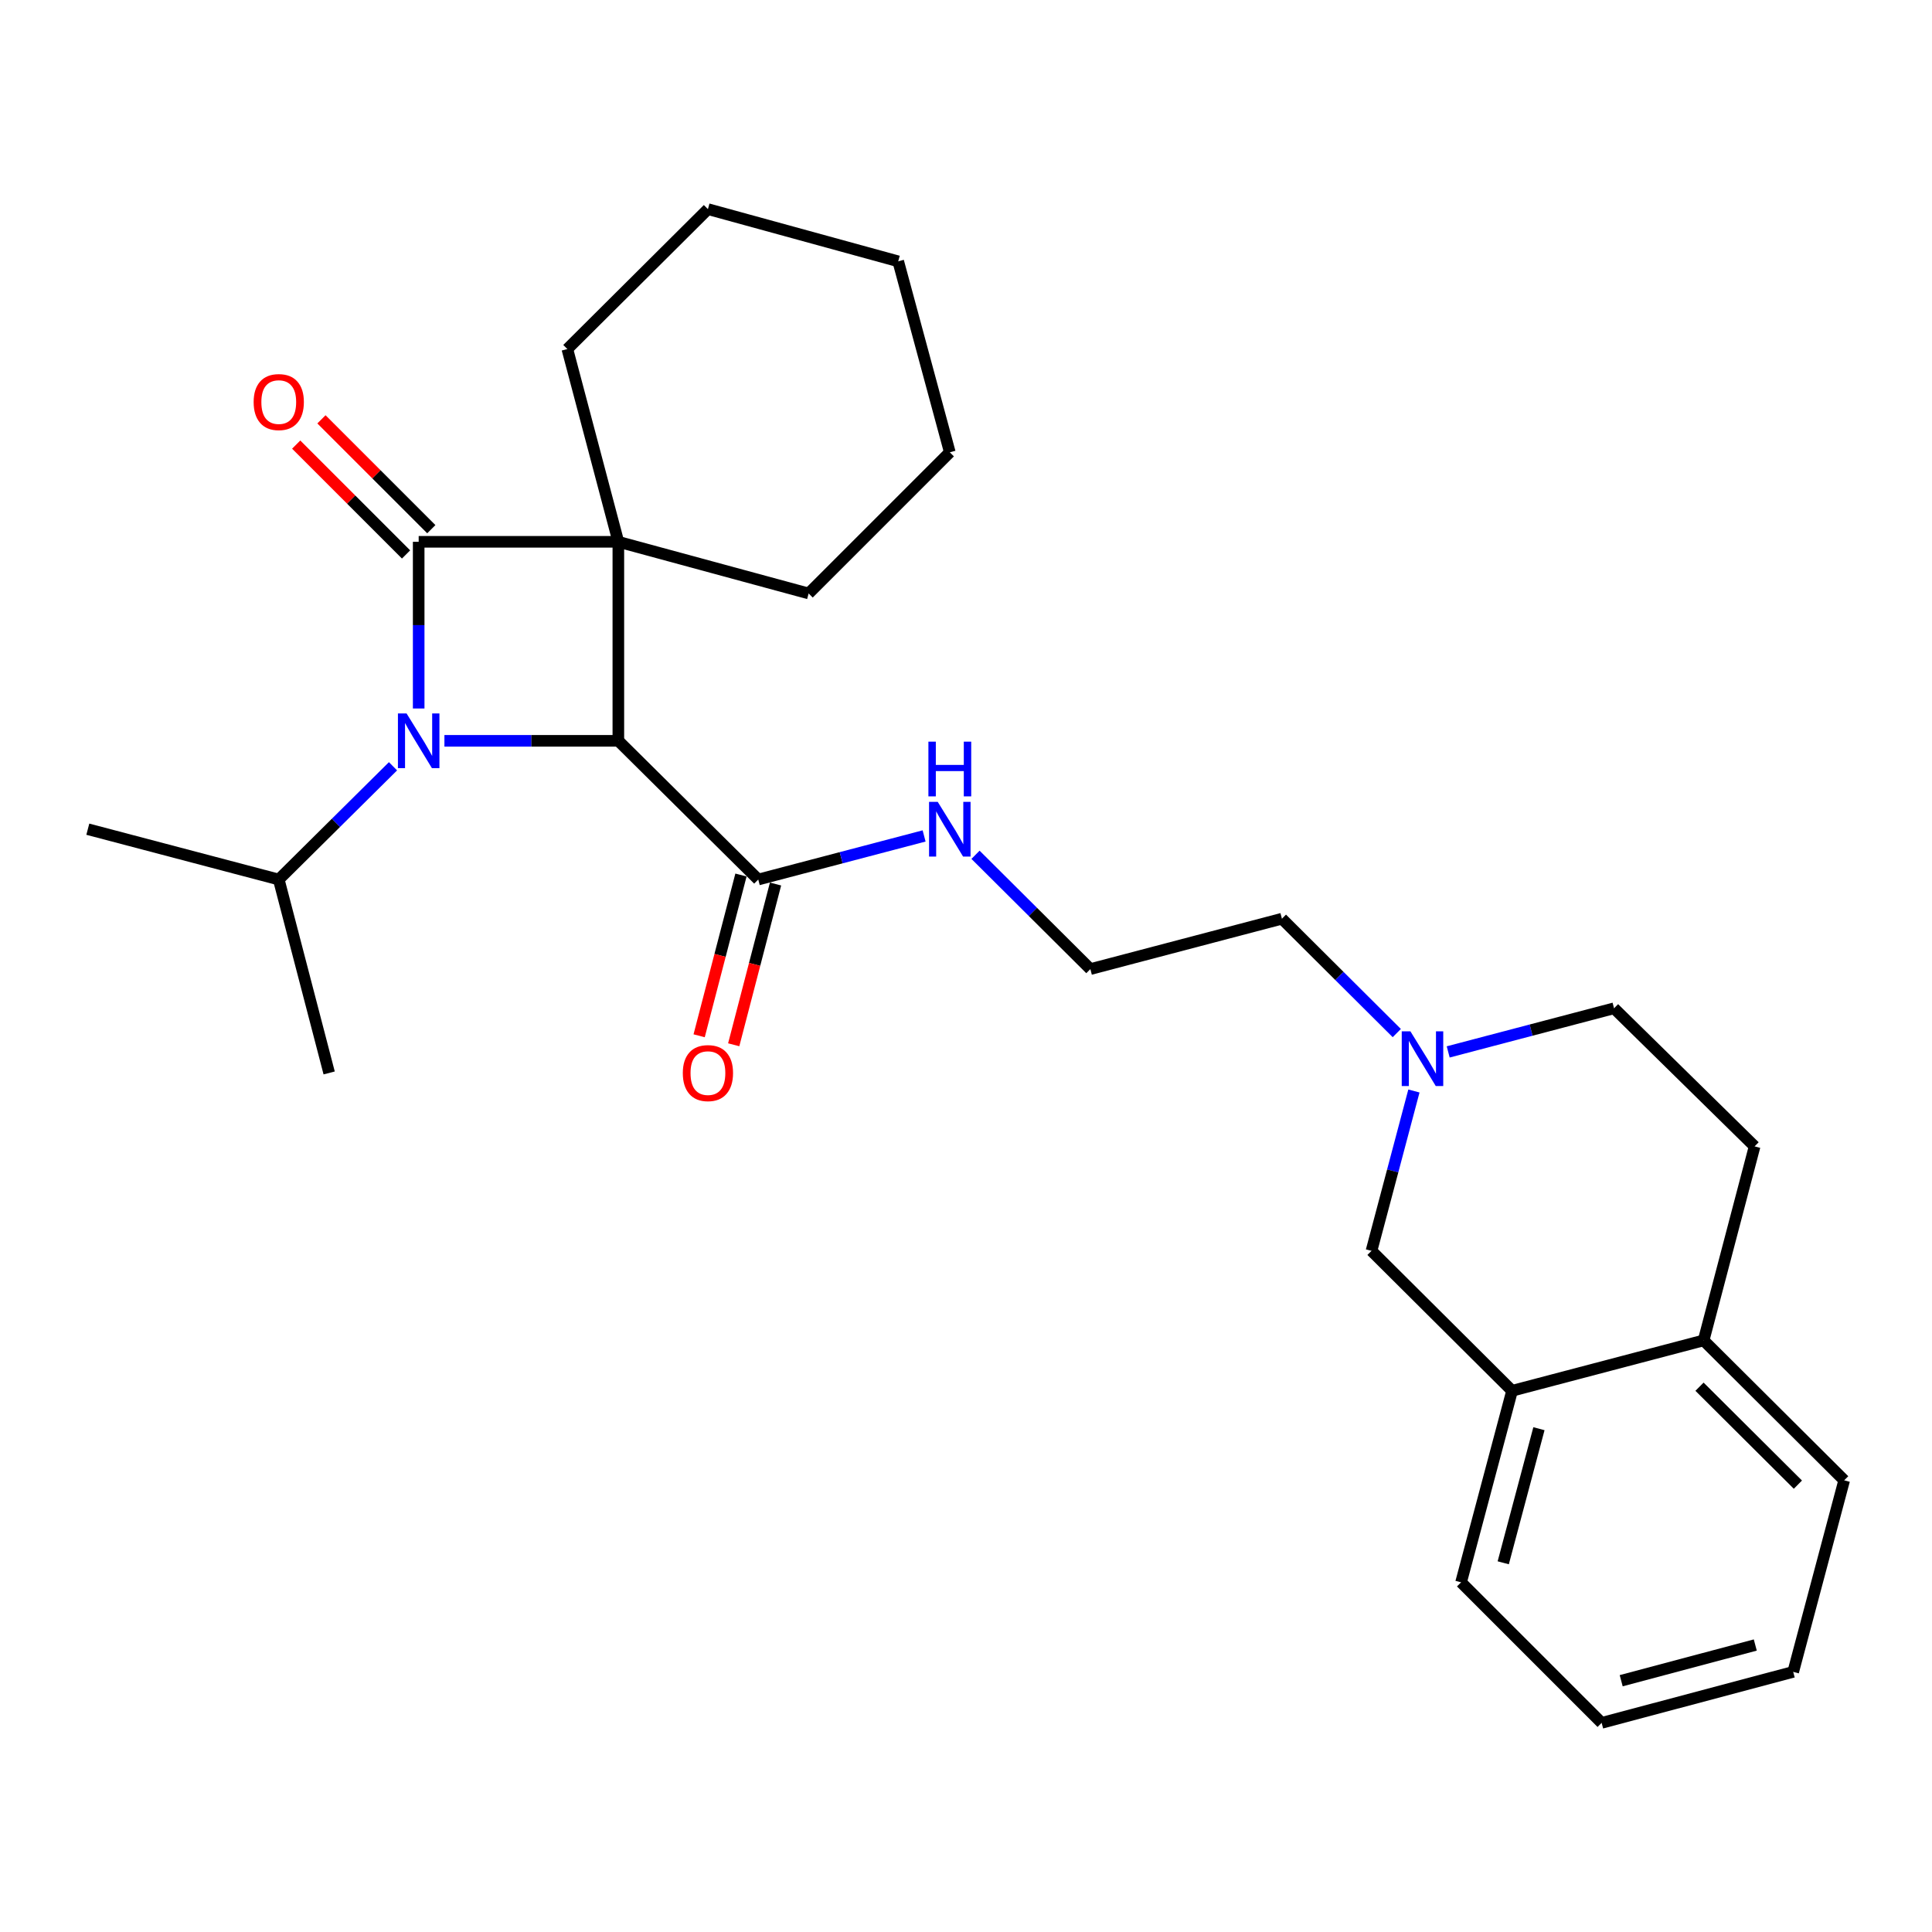 <?xml version='1.0' encoding='iso-8859-1'?>
<svg version='1.1' baseProfile='full'
              xmlns='http://www.w3.org/2000/svg'
                      xmlns:rdkit='http://www.rdkit.org/xml'
                      xmlns:xlink='http://www.w3.org/1999/xlink'
                  xml:space='preserve'
width='1000px' height='1000px' viewBox='0 0 1000 1000'>
<!-- END OF HEADER -->
<rect style='opacity:1.0;fill:#FFFFFF;stroke:none' width='1000' height='1000' x='0' y='0'> </rect>
<path class='bond-0' d='M 320.057,280.441 L 216.708,280.441' style='fill:none;fill-rule:evenodd;stroke:#000000;stroke-width:6px;stroke-linecap:butt;stroke-linejoin:miter;stroke-opacity:1' />
<path class='bond-2' d='M 320.057,280.441 L 320.057,383.452' style='fill:none;fill-rule:evenodd;stroke:#000000;stroke-width:6px;stroke-linecap:butt;stroke-linejoin:miter;stroke-opacity:1' />
<path class='bond-12' d='M 320.057,280.441 L 293.66,180.666' style='fill:none;fill-rule:evenodd;stroke:#000000;stroke-width:6px;stroke-linecap:butt;stroke-linejoin:miter;stroke-opacity:1' />
<path class='bond-13' d='M 320.057,280.441 L 418.549,307.177' style='fill:none;fill-rule:evenodd;stroke:#000000;stroke-width:6px;stroke-linecap:butt;stroke-linejoin:miter;stroke-opacity:1' />
<path class='bond-5' d='M 223.244,273.904 L 194.813,245.477' style='fill:none;fill-rule:evenodd;stroke:#000000;stroke-width:6px;stroke-linecap:butt;stroke-linejoin:miter;stroke-opacity:1' />
<path class='bond-5' d='M 194.813,245.477 L 166.381,217.05' style='fill:none;fill-rule:evenodd;stroke:#FF0000;stroke-width:6px;stroke-linecap:butt;stroke-linejoin:miter;stroke-opacity:1' />
<path class='bond-5' d='M 210.172,286.978 L 181.74,258.551' style='fill:none;fill-rule:evenodd;stroke:#000000;stroke-width:6px;stroke-linecap:butt;stroke-linejoin:miter;stroke-opacity:1' />
<path class='bond-5' d='M 181.74,258.551 L 153.309,230.124' style='fill:none;fill-rule:evenodd;stroke:#FF0000;stroke-width:6px;stroke-linecap:butt;stroke-linejoin:miter;stroke-opacity:1' />
<path class='bond-27' d='M 216.708,280.441 L 216.708,323.579' style='fill:none;fill-rule:evenodd;stroke:#000000;stroke-width:6px;stroke-linecap:butt;stroke-linejoin:miter;stroke-opacity:1' />
<path class='bond-27' d='M 216.708,323.579 L 216.708,366.716' style='fill:none;fill-rule:evenodd;stroke:#0000FF;stroke-width:6px;stroke-linecap:butt;stroke-linejoin:miter;stroke-opacity:1' />
<path class='bond-1' d='M 230.031,383.452 L 275.044,383.452' style='fill:none;fill-rule:evenodd;stroke:#0000FF;stroke-width:6px;stroke-linecap:butt;stroke-linejoin:miter;stroke-opacity:1' />
<path class='bond-1' d='M 275.044,383.452 L 320.057,383.452' style='fill:none;fill-rule:evenodd;stroke:#000000;stroke-width:6px;stroke-linecap:butt;stroke-linejoin:miter;stroke-opacity:1' />
<path class='bond-8' d='M 203.418,396.624 L 173.852,425.931' style='fill:none;fill-rule:evenodd;stroke:#0000FF;stroke-width:6px;stroke-linecap:butt;stroke-linejoin:miter;stroke-opacity:1' />
<path class='bond-8' d='M 173.852,425.931 L 144.285,455.238' style='fill:none;fill-rule:evenodd;stroke:#000000;stroke-width:6px;stroke-linecap:butt;stroke-linejoin:miter;stroke-opacity:1' />
<path class='bond-3' d='M 320.057,383.452 L 392.47,455.238' style='fill:none;fill-rule:evenodd;stroke:#000000;stroke-width:6px;stroke-linecap:butt;stroke-linejoin:miter;stroke-opacity:1' />
<path class='bond-10' d='M 383.524,452.91 L 372.699,494.514' style='fill:none;fill-rule:evenodd;stroke:#000000;stroke-width:6px;stroke-linecap:butt;stroke-linejoin:miter;stroke-opacity:1' />
<path class='bond-10' d='M 372.699,494.514 L 361.874,536.118' style='fill:none;fill-rule:evenodd;stroke:#FF0000;stroke-width:6px;stroke-linecap:butt;stroke-linejoin:miter;stroke-opacity:1' />
<path class='bond-10' d='M 401.416,457.565 L 390.592,499.169' style='fill:none;fill-rule:evenodd;stroke:#000000;stroke-width:6px;stroke-linecap:butt;stroke-linejoin:miter;stroke-opacity:1' />
<path class='bond-10' d='M 390.592,499.169 L 379.767,540.773' style='fill:none;fill-rule:evenodd;stroke:#FF0000;stroke-width:6px;stroke-linecap:butt;stroke-linejoin:miter;stroke-opacity:1' />
<path class='bond-11' d='M 392.47,455.238 L 435.393,443.961' style='fill:none;fill-rule:evenodd;stroke:#000000;stroke-width:6px;stroke-linecap:butt;stroke-linejoin:miter;stroke-opacity:1' />
<path class='bond-11' d='M 435.393,443.961 L 478.316,432.685' style='fill:none;fill-rule:evenodd;stroke:#0000FF;stroke-width:6px;stroke-linecap:butt;stroke-linejoin:miter;stroke-opacity:1' />
<path class='bond-4' d='M 722.974,534.718 L 693.246,505.121' style='fill:none;fill-rule:evenodd;stroke:#0000FF;stroke-width:6px;stroke-linecap:butt;stroke-linejoin:miter;stroke-opacity:1' />
<path class='bond-4' d='M 693.246,505.121 L 663.519,475.524' style='fill:none;fill-rule:evenodd;stroke:#000000;stroke-width:6px;stroke-linecap:butt;stroke-linejoin:miter;stroke-opacity:1' />
<path class='bond-7' d='M 731.84,564.7 L 720.862,606.067' style='fill:none;fill-rule:evenodd;stroke:#0000FF;stroke-width:6px;stroke-linecap:butt;stroke-linejoin:miter;stroke-opacity:1' />
<path class='bond-7' d='M 720.862,606.067 L 709.883,647.434' style='fill:none;fill-rule:evenodd;stroke:#000000;stroke-width:6px;stroke-linecap:butt;stroke-linejoin:miter;stroke-opacity:1' />
<path class='bond-15' d='M 749.584,544.468 L 792.507,533.178' style='fill:none;fill-rule:evenodd;stroke:#0000FF;stroke-width:6px;stroke-linecap:butt;stroke-linejoin:miter;stroke-opacity:1' />
<path class='bond-15' d='M 792.507,533.178 L 835.429,521.888' style='fill:none;fill-rule:evenodd;stroke:#000000;stroke-width:6px;stroke-linecap:butt;stroke-linejoin:miter;stroke-opacity:1' />
<path class='bond-6' d='M 782.645,719.867 L 709.883,647.434' style='fill:none;fill-rule:evenodd;stroke:#000000;stroke-width:6px;stroke-linecap:butt;stroke-linejoin:miter;stroke-opacity:1' />
<path class='bond-18' d='M 782.645,719.867 L 756.248,819.016' style='fill:none;fill-rule:evenodd;stroke:#000000;stroke-width:6px;stroke-linecap:butt;stroke-linejoin:miter;stroke-opacity:1' />
<path class='bond-18' d='M 796.552,739.496 L 778.074,808.9' style='fill:none;fill-rule:evenodd;stroke:#000000;stroke-width:6px;stroke-linecap:butt;stroke-linejoin:miter;stroke-opacity:1' />
<path class='bond-29' d='M 782.645,719.867 L 881.794,693.788' style='fill:none;fill-rule:evenodd;stroke:#000000;stroke-width:6px;stroke-linecap:butt;stroke-linejoin:miter;stroke-opacity:1' />
<path class='bond-20' d='M 144.285,455.238 L 170.374,555.352' style='fill:none;fill-rule:evenodd;stroke:#000000;stroke-width:6px;stroke-linecap:butt;stroke-linejoin:miter;stroke-opacity:1' />
<path class='bond-21' d='M 144.285,455.238 L 45.455,429.19' style='fill:none;fill-rule:evenodd;stroke:#000000;stroke-width:6px;stroke-linecap:butt;stroke-linejoin:miter;stroke-opacity:1' />
<path class='bond-9' d='M 881.794,693.788 L 908.181,593.366' style='fill:none;fill-rule:evenodd;stroke:#000000;stroke-width:6px;stroke-linecap:butt;stroke-linejoin:miter;stroke-opacity:1' />
<path class='bond-19' d='M 881.794,693.788 L 954.545,766.211' style='fill:none;fill-rule:evenodd;stroke:#000000;stroke-width:6px;stroke-linecap:butt;stroke-linejoin:miter;stroke-opacity:1' />
<path class='bond-19' d='M 879.663,717.755 L 930.589,768.451' style='fill:none;fill-rule:evenodd;stroke:#000000;stroke-width:6px;stroke-linecap:butt;stroke-linejoin:miter;stroke-opacity:1' />
<path class='bond-16' d='M 504.925,442.434 L 534.647,472.018' style='fill:none;fill-rule:evenodd;stroke:#0000FF;stroke-width:6px;stroke-linecap:butt;stroke-linejoin:miter;stroke-opacity:1' />
<path class='bond-16' d='M 534.647,472.018 L 564.37,501.602' style='fill:none;fill-rule:evenodd;stroke:#000000;stroke-width:6px;stroke-linecap:butt;stroke-linejoin:miter;stroke-opacity:1' />
<path class='bond-23' d='M 293.66,180.666 L 366.422,108.243' style='fill:none;fill-rule:evenodd;stroke:#000000;stroke-width:6px;stroke-linecap:butt;stroke-linejoin:miter;stroke-opacity:1' />
<path class='bond-22' d='M 418.549,307.177 L 491.619,234.107' style='fill:none;fill-rule:evenodd;stroke:#000000;stroke-width:6px;stroke-linecap:butt;stroke-linejoin:miter;stroke-opacity:1' />
<path class='bond-14' d='M 908.181,593.366 L 835.429,521.888' style='fill:none;fill-rule:evenodd;stroke:#000000;stroke-width:6px;stroke-linecap:butt;stroke-linejoin:miter;stroke-opacity:1' />
<path class='bond-17' d='M 564.37,501.602 L 663.519,475.524' style='fill:none;fill-rule:evenodd;stroke:#000000;stroke-width:6px;stroke-linecap:butt;stroke-linejoin:miter;stroke-opacity:1' />
<path class='bond-24' d='M 756.248,819.016 L 829.01,891.757' style='fill:none;fill-rule:evenodd;stroke:#000000;stroke-width:6px;stroke-linecap:butt;stroke-linejoin:miter;stroke-opacity:1' />
<path class='bond-25' d='M 954.545,766.211 L 928.159,865.36' style='fill:none;fill-rule:evenodd;stroke:#000000;stroke-width:6px;stroke-linecap:butt;stroke-linejoin:miter;stroke-opacity:1' />
<path class='bond-26' d='M 491.619,234.107 L 464.913,135.267' style='fill:none;fill-rule:evenodd;stroke:#000000;stroke-width:6px;stroke-linecap:butt;stroke-linejoin:miter;stroke-opacity:1' />
<path class='bond-28' d='M 366.422,108.243 L 464.913,135.267' style='fill:none;fill-rule:evenodd;stroke:#000000;stroke-width:6px;stroke-linecap:butt;stroke-linejoin:miter;stroke-opacity:1' />
<path class='bond-30' d='M 829.01,891.757 L 928.159,865.36' style='fill:none;fill-rule:evenodd;stroke:#000000;stroke-width:6px;stroke-linecap:butt;stroke-linejoin:miter;stroke-opacity:1' />
<path class='bond-30' d='M 839.126,869.932 L 908.53,851.454' style='fill:none;fill-rule:evenodd;stroke:#000000;stroke-width:6px;stroke-linecap:butt;stroke-linejoin:miter;stroke-opacity:1' />
<path  class='atom-2' d='M 210.448 369.292
L 219.728 384.292
Q 220.648 385.772, 222.128 388.452
Q 223.608 391.132, 223.688 391.292
L 223.688 369.292
L 227.448 369.292
L 227.448 397.612
L 223.568 397.612
L 213.608 381.212
Q 212.448 379.292, 211.208 377.092
Q 210.008 374.892, 209.648 374.212
L 209.648 397.612
L 205.968 397.612
L 205.968 369.292
L 210.448 369.292
' fill='#0000FF'/>
<path  class='atom-5' d='M 730.021 533.807
L 739.301 548.807
Q 740.221 550.287, 741.701 552.967
Q 743.181 555.647, 743.261 555.807
L 743.261 533.807
L 747.021 533.807
L 747.021 562.127
L 743.141 562.127
L 733.181 545.727
Q 732.021 543.807, 730.781 541.607
Q 729.581 539.407, 729.221 538.727
L 729.221 562.127
L 725.541 562.127
L 725.541 533.807
L 730.021 533.807
' fill='#0000FF'/>
<path  class='atom-6' d='M 131.285 208.108
Q 131.285 201.308, 134.645 197.508
Q 138.005 193.708, 144.285 193.708
Q 150.565 193.708, 153.925 197.508
Q 157.285 201.308, 157.285 208.108
Q 157.285 214.988, 153.885 218.908
Q 150.485 222.788, 144.285 222.788
Q 138.045 222.788, 134.645 218.908
Q 131.285 215.028, 131.285 208.108
M 144.285 219.588
Q 148.605 219.588, 150.925 216.708
Q 153.285 213.788, 153.285 208.108
Q 153.285 202.548, 150.925 199.748
Q 148.605 196.908, 144.285 196.908
Q 139.965 196.908, 137.605 199.708
Q 135.285 202.508, 135.285 208.108
Q 135.285 213.828, 137.605 216.708
Q 139.965 219.588, 144.285 219.588
' fill='#FF0000'/>
<path  class='atom-11' d='M 353.422 555.432
Q 353.422 548.632, 356.782 544.832
Q 360.142 541.032, 366.422 541.032
Q 372.702 541.032, 376.062 544.832
Q 379.422 548.632, 379.422 555.432
Q 379.422 562.312, 376.022 566.232
Q 372.622 570.112, 366.422 570.112
Q 360.182 570.112, 356.782 566.232
Q 353.422 562.352, 353.422 555.432
M 366.422 566.912
Q 370.742 566.912, 373.062 564.032
Q 375.422 561.112, 375.422 555.432
Q 375.422 549.872, 373.062 547.072
Q 370.742 544.232, 366.422 544.232
Q 362.102 544.232, 359.742 547.032
Q 357.422 549.832, 357.422 555.432
Q 357.422 561.152, 359.742 564.032
Q 362.102 566.912, 366.422 566.912
' fill='#FF0000'/>
<path  class='atom-12' d='M 485.359 415.03
L 494.639 430.03
Q 495.559 431.51, 497.039 434.19
Q 498.519 436.87, 498.599 437.03
L 498.599 415.03
L 502.359 415.03
L 502.359 443.35
L 498.479 443.35
L 488.519 426.95
Q 487.359 425.03, 486.119 422.83
Q 484.919 420.63, 484.559 419.95
L 484.559 443.35
L 480.879 443.35
L 480.879 415.03
L 485.359 415.03
' fill='#0000FF'/>
<path  class='atom-12' d='M 480.539 383.878
L 484.379 383.878
L 484.379 395.918
L 498.859 395.918
L 498.859 383.878
L 502.699 383.878
L 502.699 412.198
L 498.859 412.198
L 498.859 399.118
L 484.379 399.118
L 484.379 412.198
L 480.539 412.198
L 480.539 383.878
' fill='#0000FF'/>
</svg>
